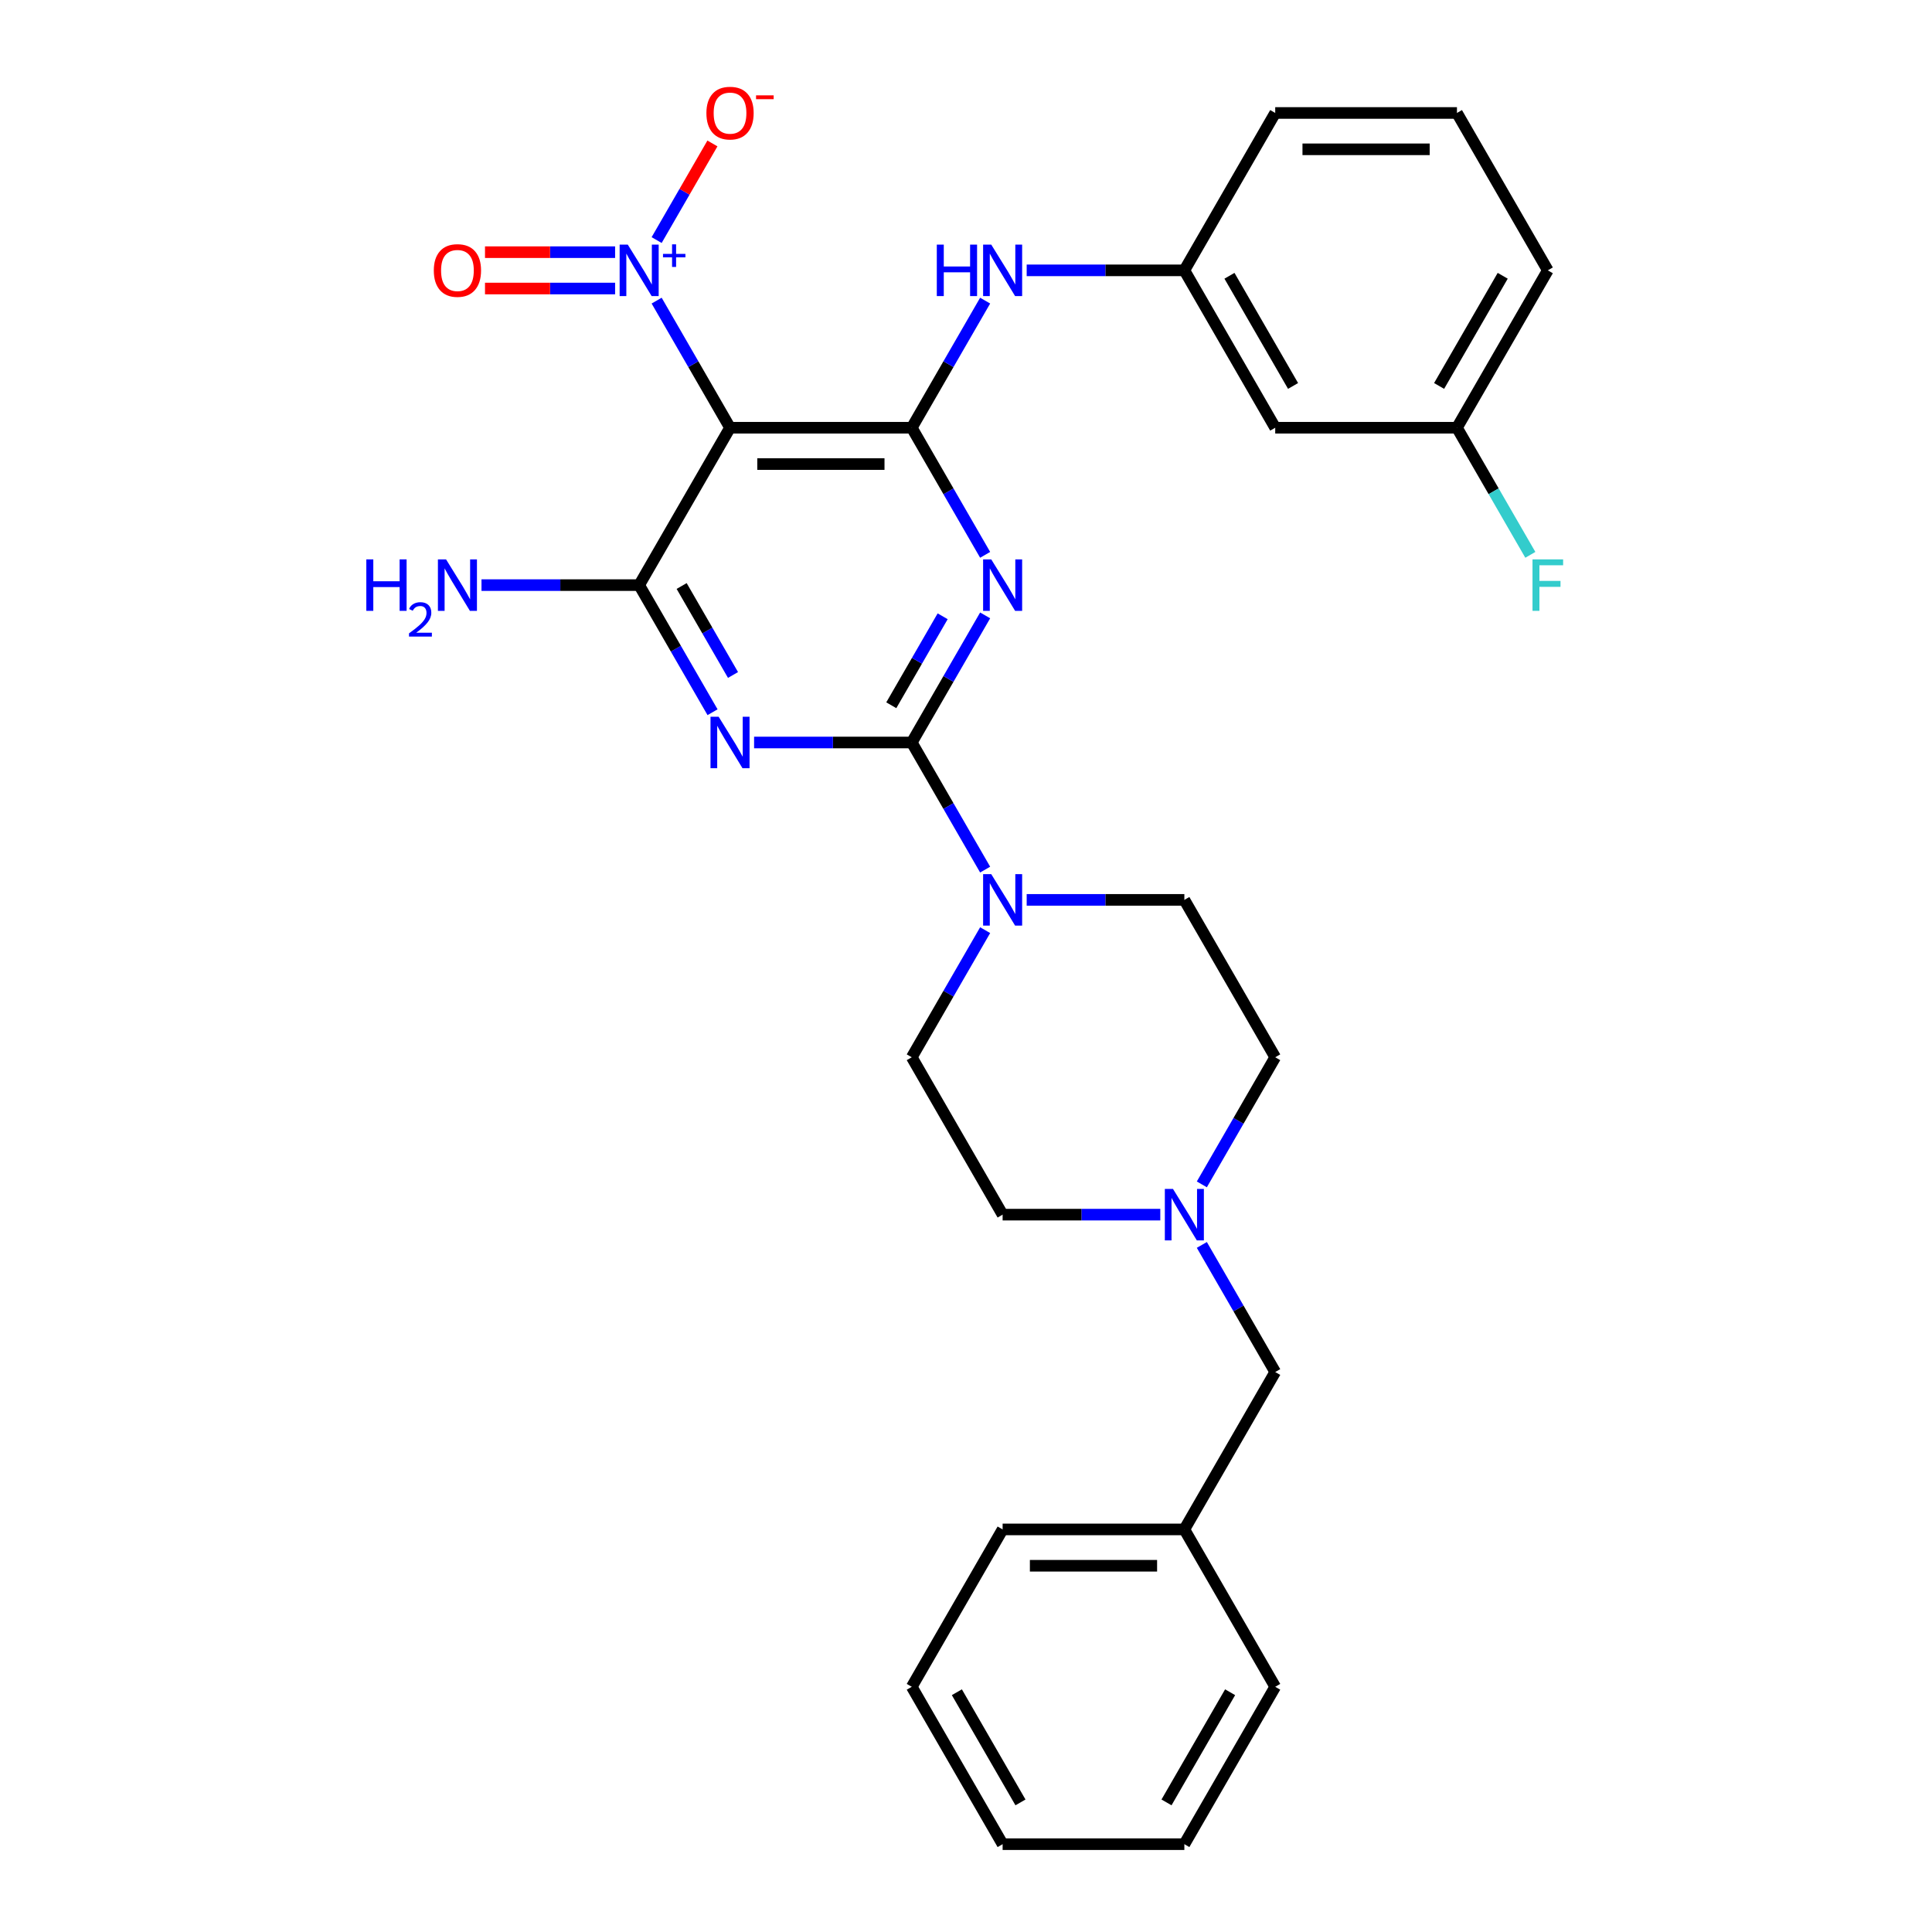 <?xml version='1.0' encoding='iso-8859-1'?>
<svg version='1.1' baseProfile='full'
              xmlns='http://www.w3.org/2000/svg'
                      xmlns:rdkit='http://www.rdkit.org/xml'
                      xmlns:xlink='http://www.w3.org/1999/xlink'
                  xml:space='preserve'
width='1000px' height='1000px' viewBox='0 0 1000 1000'>
<!-- END OF HEADER -->
<rect style='opacity:1.0;fill:#FFFFFF;stroke:none' width='1000' height='1000' x='0' y='0'> </rect>
<path class='bond-0' d='M 471.925,384.316 L 490.917,351.42' style='fill:none;fill-rule:evenodd;stroke:#000000;stroke-width:6px;stroke-linecap:butt;stroke-linejoin:miter;stroke-opacity:1' />
<path class='bond-0' d='M 490.917,351.42 L 509.909,318.525' style='fill:none;fill-rule:evenodd;stroke:#0000FF;stroke-width:6px;stroke-linecap:butt;stroke-linejoin:miter;stroke-opacity:1' />
<path class='bond-0' d='M 461.33,365.041 L 474.625,342.014' style='fill:none;fill-rule:evenodd;stroke:#000000;stroke-width:6px;stroke-linecap:butt;stroke-linejoin:miter;stroke-opacity:1' />
<path class='bond-0' d='M 474.625,342.014 L 487.919,318.987' style='fill:none;fill-rule:evenodd;stroke:#0000FF;stroke-width:6px;stroke-linecap:butt;stroke-linejoin:miter;stroke-opacity:1' />
<path class='bond-1' d='M 471.925,384.316 L 431.12,384.316' style='fill:none;fill-rule:evenodd;stroke:#000000;stroke-width:6px;stroke-linecap:butt;stroke-linejoin:miter;stroke-opacity:1' />
<path class='bond-1' d='M 431.12,384.316 L 390.315,384.316' style='fill:none;fill-rule:evenodd;stroke:#0000FF;stroke-width:6px;stroke-linecap:butt;stroke-linejoin:miter;stroke-opacity:1' />
<path class='bond-6' d='M 471.925,384.316 L 490.917,417.211' style='fill:none;fill-rule:evenodd;stroke:#000000;stroke-width:6px;stroke-linecap:butt;stroke-linejoin:miter;stroke-opacity:1' />
<path class='bond-6' d='M 490.917,417.211 L 509.909,450.106' style='fill:none;fill-rule:evenodd;stroke:#0000FF;stroke-width:6px;stroke-linecap:butt;stroke-linejoin:miter;stroke-opacity:1' />
<path class='bond-2' d='M 509.909,287.183 L 490.917,254.288' style='fill:none;fill-rule:evenodd;stroke:#0000FF;stroke-width:6px;stroke-linecap:butt;stroke-linejoin:miter;stroke-opacity:1' />
<path class='bond-2' d='M 490.917,254.288 L 471.925,221.393' style='fill:none;fill-rule:evenodd;stroke:#000000;stroke-width:6px;stroke-linecap:butt;stroke-linejoin:miter;stroke-opacity:1' />
<path class='bond-4' d='M 368.814,368.645 L 349.822,335.749' style='fill:none;fill-rule:evenodd;stroke:#0000FF;stroke-width:6px;stroke-linecap:butt;stroke-linejoin:miter;stroke-opacity:1' />
<path class='bond-4' d='M 349.822,335.749 L 330.829,302.854' style='fill:none;fill-rule:evenodd;stroke:#000000;stroke-width:6px;stroke-linecap:butt;stroke-linejoin:miter;stroke-opacity:1' />
<path class='bond-4' d='M 379.408,349.37 L 366.114,326.343' style='fill:none;fill-rule:evenodd;stroke:#0000FF;stroke-width:6px;stroke-linecap:butt;stroke-linejoin:miter;stroke-opacity:1' />
<path class='bond-4' d='M 366.114,326.343 L 352.819,303.316' style='fill:none;fill-rule:evenodd;stroke:#000000;stroke-width:6px;stroke-linecap:butt;stroke-linejoin:miter;stroke-opacity:1' />
<path class='bond-7' d='M 471.925,221.393 L 490.917,188.498' style='fill:none;fill-rule:evenodd;stroke:#000000;stroke-width:6px;stroke-linecap:butt;stroke-linejoin:miter;stroke-opacity:1' />
<path class='bond-7' d='M 490.917,188.498 L 509.909,155.602' style='fill:none;fill-rule:evenodd;stroke:#0000FF;stroke-width:6px;stroke-linecap:butt;stroke-linejoin:miter;stroke-opacity:1' />
<path class='bond-31' d='M 471.925,221.393 L 377.861,221.393' style='fill:none;fill-rule:evenodd;stroke:#000000;stroke-width:6px;stroke-linecap:butt;stroke-linejoin:miter;stroke-opacity:1' />
<path class='bond-31' d='M 457.815,240.206 L 391.971,240.206' style='fill:none;fill-rule:evenodd;stroke:#000000;stroke-width:6px;stroke-linecap:butt;stroke-linejoin:miter;stroke-opacity:1' />
<path class='bond-3' d='M 377.861,221.393 L 330.829,302.854' style='fill:none;fill-rule:evenodd;stroke:#000000;stroke-width:6px;stroke-linecap:butt;stroke-linejoin:miter;stroke-opacity:1' />
<path class='bond-5' d='M 377.861,221.393 L 358.869,188.498' style='fill:none;fill-rule:evenodd;stroke:#000000;stroke-width:6px;stroke-linecap:butt;stroke-linejoin:miter;stroke-opacity:1' />
<path class='bond-5' d='M 358.869,188.498 L 339.877,155.602' style='fill:none;fill-rule:evenodd;stroke:#0000FF;stroke-width:6px;stroke-linecap:butt;stroke-linejoin:miter;stroke-opacity:1' />
<path class='bond-14' d='M 330.829,302.854 L 290.025,302.854' style='fill:none;fill-rule:evenodd;stroke:#000000;stroke-width:6px;stroke-linecap:butt;stroke-linejoin:miter;stroke-opacity:1' />
<path class='bond-14' d='M 290.025,302.854 L 249.22,302.854' style='fill:none;fill-rule:evenodd;stroke:#0000FF;stroke-width:6px;stroke-linecap:butt;stroke-linejoin:miter;stroke-opacity:1' />
<path class='bond-9' d='M 339.877,124.261 L 354.313,99.257' style='fill:none;fill-rule:evenodd;stroke:#0000FF;stroke-width:6px;stroke-linecap:butt;stroke-linejoin:miter;stroke-opacity:1' />
<path class='bond-9' d='M 354.313,99.257 L 368.749,74.253' style='fill:none;fill-rule:evenodd;stroke:#FF0000;stroke-width:6px;stroke-linecap:butt;stroke-linejoin:miter;stroke-opacity:1' />
<path class='bond-10' d='M 318.375,130.525 L 284.705,130.525' style='fill:none;fill-rule:evenodd;stroke:#0000FF;stroke-width:6px;stroke-linecap:butt;stroke-linejoin:miter;stroke-opacity:1' />
<path class='bond-10' d='M 284.705,130.525 L 251.034,130.525' style='fill:none;fill-rule:evenodd;stroke:#FF0000;stroke-width:6px;stroke-linecap:butt;stroke-linejoin:miter;stroke-opacity:1' />
<path class='bond-10' d='M 318.375,149.338 L 284.705,149.338' style='fill:none;fill-rule:evenodd;stroke:#0000FF;stroke-width:6px;stroke-linecap:butt;stroke-linejoin:miter;stroke-opacity:1' />
<path class='bond-10' d='M 284.705,149.338 L 251.034,149.338' style='fill:none;fill-rule:evenodd;stroke:#FF0000;stroke-width:6px;stroke-linecap:butt;stroke-linejoin:miter;stroke-opacity:1' />
<path class='bond-12' d='M 509.909,481.448 L 490.917,514.343' style='fill:none;fill-rule:evenodd;stroke:#0000FF;stroke-width:6px;stroke-linecap:butt;stroke-linejoin:miter;stroke-opacity:1' />
<path class='bond-12' d='M 490.917,514.343 L 471.925,547.238' style='fill:none;fill-rule:evenodd;stroke:#000000;stroke-width:6px;stroke-linecap:butt;stroke-linejoin:miter;stroke-opacity:1' />
<path class='bond-13' d='M 531.411,465.777 L 572.215,465.777' style='fill:none;fill-rule:evenodd;stroke:#0000FF;stroke-width:6px;stroke-linecap:butt;stroke-linejoin:miter;stroke-opacity:1' />
<path class='bond-13' d='M 572.215,465.777 L 613.02,465.777' style='fill:none;fill-rule:evenodd;stroke:#000000;stroke-width:6px;stroke-linecap:butt;stroke-linejoin:miter;stroke-opacity:1' />
<path class='bond-11' d='M 531.411,139.931 L 572.215,139.931' style='fill:none;fill-rule:evenodd;stroke:#0000FF;stroke-width:6px;stroke-linecap:butt;stroke-linejoin:miter;stroke-opacity:1' />
<path class='bond-11' d='M 572.215,139.931 L 613.02,139.931' style='fill:none;fill-rule:evenodd;stroke:#000000;stroke-width:6px;stroke-linecap:butt;stroke-linejoin:miter;stroke-opacity:1' />
<path class='bond-8' d='M 622.068,613.029 L 641.06,580.134' style='fill:none;fill-rule:evenodd;stroke:#0000FF;stroke-width:6px;stroke-linecap:butt;stroke-linejoin:miter;stroke-opacity:1' />
<path class='bond-8' d='M 641.06,580.134 L 660.052,547.238' style='fill:none;fill-rule:evenodd;stroke:#000000;stroke-width:6px;stroke-linecap:butt;stroke-linejoin:miter;stroke-opacity:1' />
<path class='bond-16' d='M 622.068,644.371 L 641.06,677.266' style='fill:none;fill-rule:evenodd;stroke:#0000FF;stroke-width:6px;stroke-linecap:butt;stroke-linejoin:miter;stroke-opacity:1' />
<path class='bond-16' d='M 641.06,677.266 L 660.052,710.161' style='fill:none;fill-rule:evenodd;stroke:#000000;stroke-width:6px;stroke-linecap:butt;stroke-linejoin:miter;stroke-opacity:1' />
<path class='bond-30' d='M 600.566,628.7 L 559.761,628.7' style='fill:none;fill-rule:evenodd;stroke:#0000FF;stroke-width:6px;stroke-linecap:butt;stroke-linejoin:miter;stroke-opacity:1' />
<path class='bond-30' d='M 559.761,628.7 L 518.957,628.7' style='fill:none;fill-rule:evenodd;stroke:#000000;stroke-width:6px;stroke-linecap:butt;stroke-linejoin:miter;stroke-opacity:1' />
<path class='bond-15' d='M 613.02,139.931 L 660.052,221.393' style='fill:none;fill-rule:evenodd;stroke:#000000;stroke-width:6px;stroke-linecap:butt;stroke-linejoin:miter;stroke-opacity:1' />
<path class='bond-15' d='M 636.367,142.744 L 669.289,199.767' style='fill:none;fill-rule:evenodd;stroke:#000000;stroke-width:6px;stroke-linecap:butt;stroke-linejoin:miter;stroke-opacity:1' />
<path class='bond-23' d='M 613.02,139.931 L 660.052,58.47' style='fill:none;fill-rule:evenodd;stroke:#000000;stroke-width:6px;stroke-linecap:butt;stroke-linejoin:miter;stroke-opacity:1' />
<path class='bond-17' d='M 471.925,547.238 L 518.957,628.7' style='fill:none;fill-rule:evenodd;stroke:#000000;stroke-width:6px;stroke-linecap:butt;stroke-linejoin:miter;stroke-opacity:1' />
<path class='bond-18' d='M 613.02,465.777 L 660.052,547.238' style='fill:none;fill-rule:evenodd;stroke:#000000;stroke-width:6px;stroke-linecap:butt;stroke-linejoin:miter;stroke-opacity:1' />
<path class='bond-19' d='M 660.052,221.393 L 754.115,221.393' style='fill:none;fill-rule:evenodd;stroke:#000000;stroke-width:6px;stroke-linecap:butt;stroke-linejoin:miter;stroke-opacity:1' />
<path class='bond-21' d='M 660.052,710.161 L 613.02,791.623' style='fill:none;fill-rule:evenodd;stroke:#000000;stroke-width:6px;stroke-linecap:butt;stroke-linejoin:miter;stroke-opacity:1' />
<path class='bond-20' d='M 754.115,221.393 L 773.107,254.288' style='fill:none;fill-rule:evenodd;stroke:#000000;stroke-width:6px;stroke-linecap:butt;stroke-linejoin:miter;stroke-opacity:1' />
<path class='bond-20' d='M 773.107,254.288 L 792.099,287.183' style='fill:none;fill-rule:evenodd;stroke:#33CCCC;stroke-width:6px;stroke-linecap:butt;stroke-linejoin:miter;stroke-opacity:1' />
<path class='bond-32' d='M 754.115,221.393 L 801.147,139.931' style='fill:none;fill-rule:evenodd;stroke:#000000;stroke-width:6px;stroke-linecap:butt;stroke-linejoin:miter;stroke-opacity:1' />
<path class='bond-32' d='M 744.878,199.767 L 777.8,142.744' style='fill:none;fill-rule:evenodd;stroke:#000000;stroke-width:6px;stroke-linecap:butt;stroke-linejoin:miter;stroke-opacity:1' />
<path class='bond-25' d='M 613.02,791.623 L 518.957,791.623' style='fill:none;fill-rule:evenodd;stroke:#000000;stroke-width:6px;stroke-linecap:butt;stroke-linejoin:miter;stroke-opacity:1' />
<path class='bond-25' d='M 598.911,810.435 L 533.066,810.435' style='fill:none;fill-rule:evenodd;stroke:#000000;stroke-width:6px;stroke-linecap:butt;stroke-linejoin:miter;stroke-opacity:1' />
<path class='bond-26' d='M 613.02,791.623 L 660.052,873.084' style='fill:none;fill-rule:evenodd;stroke:#000000;stroke-width:6px;stroke-linecap:butt;stroke-linejoin:miter;stroke-opacity:1' />
<path class='bond-22' d='M 754.115,58.47 L 660.052,58.47' style='fill:none;fill-rule:evenodd;stroke:#000000;stroke-width:6px;stroke-linecap:butt;stroke-linejoin:miter;stroke-opacity:1' />
<path class='bond-22' d='M 740.006,77.283 L 674.161,77.283' style='fill:none;fill-rule:evenodd;stroke:#000000;stroke-width:6px;stroke-linecap:butt;stroke-linejoin:miter;stroke-opacity:1' />
<path class='bond-24' d='M 754.115,58.47 L 801.147,139.931' style='fill:none;fill-rule:evenodd;stroke:#000000;stroke-width:6px;stroke-linecap:butt;stroke-linejoin:miter;stroke-opacity:1' />
<path class='bond-27' d='M 518.957,791.623 L 471.925,873.084' style='fill:none;fill-rule:evenodd;stroke:#000000;stroke-width:6px;stroke-linecap:butt;stroke-linejoin:miter;stroke-opacity:1' />
<path class='bond-28' d='M 660.052,873.084 L 613.02,954.545' style='fill:none;fill-rule:evenodd;stroke:#000000;stroke-width:6px;stroke-linecap:butt;stroke-linejoin:miter;stroke-opacity:1' />
<path class='bond-28' d='M 636.705,875.897 L 603.783,932.92' style='fill:none;fill-rule:evenodd;stroke:#000000;stroke-width:6px;stroke-linecap:butt;stroke-linejoin:miter;stroke-opacity:1' />
<path class='bond-33' d='M 471.925,873.084 L 518.957,954.545' style='fill:none;fill-rule:evenodd;stroke:#000000;stroke-width:6px;stroke-linecap:butt;stroke-linejoin:miter;stroke-opacity:1' />
<path class='bond-33' d='M 495.272,875.897 L 528.194,932.92' style='fill:none;fill-rule:evenodd;stroke:#000000;stroke-width:6px;stroke-linecap:butt;stroke-linejoin:miter;stroke-opacity:1' />
<path class='bond-29' d='M 613.02,954.545 L 518.957,954.545' style='fill:none;fill-rule:evenodd;stroke:#000000;stroke-width:6px;stroke-linecap:butt;stroke-linejoin:miter;stroke-opacity:1' />
<path  class='atom-1' d='M 513.068 289.535
L 521.797 303.644
Q 522.663 305.037, 524.055 307.557
Q 525.447 310.078, 525.522 310.229
L 525.522 289.535
L 529.059 289.535
L 529.059 316.174
L 525.409 316.174
L 516.041 300.747
Q 514.949 298.941, 513.783 296.872
Q 512.654 294.802, 512.316 294.163
L 512.316 316.174
L 508.854 316.174
L 508.854 289.535
L 513.068 289.535
' fill='#0000FF'/>
<path  class='atom-2' d='M 371.973 370.996
L 380.702 385.106
Q 381.567 386.498, 382.959 389.019
Q 384.352 391.54, 384.427 391.69
L 384.427 370.996
L 387.964 370.996
L 387.964 397.635
L 384.314 397.635
L 374.945 382.209
Q 373.854 380.403, 372.688 378.333
Q 371.559 376.264, 371.22 375.624
L 371.22 397.635
L 367.759 397.635
L 367.759 370.996
L 371.973 370.996
' fill='#0000FF'/>
<path  class='atom-6' d='M 324.941 126.612
L 333.67 140.722
Q 334.536 142.114, 335.928 144.635
Q 337.32 147.156, 337.395 147.306
L 337.395 126.612
L 340.932 126.612
L 340.932 153.251
L 337.282 153.251
L 327.914 137.824
Q 326.822 136.018, 325.656 133.949
Q 324.527 131.88, 324.189 131.24
L 324.189 153.251
L 320.727 153.251
L 320.727 126.612
L 324.941 126.612
' fill='#0000FF'/>
<path  class='atom-6' d='M 343.167 131.414
L 347.86 131.414
L 347.86 126.472
L 349.946 126.472
L 349.946 131.414
L 354.764 131.414
L 354.764 133.202
L 349.946 133.202
L 349.946 138.168
L 347.86 138.168
L 347.86 133.202
L 343.167 133.202
L 343.167 131.414
' fill='#0000FF'/>
<path  class='atom-7' d='M 513.068 452.458
L 521.797 466.567
Q 522.663 467.959, 524.055 470.48
Q 525.447 473.001, 525.522 473.152
L 525.522 452.458
L 529.059 452.458
L 529.059 479.096
L 525.409 479.096
L 516.041 463.67
Q 514.949 461.864, 513.783 459.795
Q 512.654 457.725, 512.316 457.086
L 512.316 479.096
L 508.854 479.096
L 508.854 452.458
L 513.068 452.458
' fill='#0000FF'/>
<path  class='atom-8' d='M 484.887 126.612
L 488.499 126.612
L 488.499 137.937
L 502.119 137.937
L 502.119 126.612
L 505.731 126.612
L 505.731 153.251
L 502.119 153.251
L 502.119 140.947
L 488.499 140.947
L 488.499 153.251
L 484.887 153.251
L 484.887 126.612
' fill='#0000FF'/>
<path  class='atom-8' d='M 513.068 126.612
L 521.797 140.722
Q 522.663 142.114, 524.055 144.635
Q 525.447 147.156, 525.522 147.306
L 525.522 126.612
L 529.059 126.612
L 529.059 153.251
L 525.409 153.251
L 516.041 137.824
Q 514.949 136.018, 513.783 133.949
Q 512.654 131.88, 512.316 131.24
L 512.316 153.251
L 508.854 153.251
L 508.854 126.612
L 513.068 126.612
' fill='#0000FF'/>
<path  class='atom-9' d='M 607.132 615.38
L 615.861 629.49
Q 616.726 630.882, 618.118 633.403
Q 619.51 635.924, 619.586 636.074
L 619.586 615.38
L 623.122 615.38
L 623.122 642.019
L 619.473 642.019
L 610.104 626.593
Q 609.013 624.787, 607.847 622.717
Q 606.718 620.648, 606.379 620.008
L 606.379 642.019
L 602.918 642.019
L 602.918 615.38
L 607.132 615.38
' fill='#0000FF'/>
<path  class='atom-10' d='M 365.633 58.545
Q 365.633 52.149, 368.794 48.575
Q 371.954 45, 377.861 45
Q 383.768 45, 386.929 48.575
Q 390.09 52.149, 390.09 58.545
Q 390.09 65.017, 386.891 68.704
Q 383.693 72.354, 377.861 72.354
Q 371.992 72.354, 368.794 68.704
Q 365.633 65.055, 365.633 58.545
M 377.861 69.344
Q 381.925 69.344, 384.107 66.635
Q 386.327 63.888, 386.327 58.545
Q 386.327 53.315, 384.107 50.682
Q 381.925 48.01, 377.861 48.01
Q 373.798 48.01, 371.578 50.644
Q 369.396 53.278, 369.396 58.545
Q 369.396 63.926, 371.578 66.635
Q 373.798 69.344, 377.861 69.344
' fill='#FF0000'/>
<path  class='atom-10' d='M 391.331 49.348
L 400.445 49.348
L 400.445 51.335
L 391.331 51.335
L 391.331 49.348
' fill='#FF0000'/>
<path  class='atom-11' d='M 224.538 140.007
Q 224.538 133.61, 227.698 130.036
Q 230.859 126.462, 236.766 126.462
Q 242.673 126.462, 245.834 130.036
Q 248.994 133.61, 248.994 140.007
Q 248.994 146.478, 245.796 150.166
Q 242.598 153.815, 236.766 153.815
Q 230.896 153.815, 227.698 150.166
Q 224.538 146.516, 224.538 140.007
M 236.766 150.805
Q 240.83 150.805, 243.012 148.096
Q 245.232 145.35, 245.232 140.007
Q 245.232 134.777, 243.012 132.143
Q 240.83 129.472, 236.766 129.472
Q 232.702 129.472, 230.483 132.105
Q 228.3 134.739, 228.3 140.007
Q 228.3 145.387, 230.483 148.096
Q 232.702 150.805, 236.766 150.805
' fill='#FF0000'/>
<path  class='atom-15' d='M 189.609 289.535
L 193.221 289.535
L 193.221 300.86
L 206.842 300.86
L 206.842 289.535
L 210.454 289.535
L 210.454 316.174
L 206.842 316.174
L 206.842 303.87
L 193.221 303.87
L 193.221 316.174
L 189.609 316.174
L 189.609 289.535
' fill='#0000FF'/>
<path  class='atom-15' d='M 211.745 315.239
Q 212.391 313.575, 213.93 312.656
Q 215.47 311.713, 217.606 311.713
Q 220.263 311.713, 221.753 313.153
Q 223.243 314.593, 223.243 317.151
Q 223.243 319.759, 221.306 322.192
Q 219.394 324.626, 215.42 327.506
L 223.541 327.506
L 223.541 329.493
L 211.695 329.493
L 211.695 327.829
Q 214.973 325.495, 216.91 323.757
Q 218.872 322.018, 219.816 320.454
Q 220.759 318.889, 220.759 317.275
Q 220.759 315.587, 219.915 314.643
Q 219.071 313.699, 217.606 313.699
Q 216.19 313.699, 215.247 314.271
Q 214.303 314.842, 213.632 316.108
L 211.745 315.239
' fill='#0000FF'/>
<path  class='atom-15' d='M 230.878 289.535
L 239.607 303.644
Q 240.472 305.037, 241.864 307.557
Q 243.256 310.078, 243.332 310.229
L 243.332 289.535
L 246.868 289.535
L 246.868 316.174
L 243.219 316.174
L 233.85 300.747
Q 232.759 298.941, 231.592 296.872
Q 230.464 294.802, 230.125 294.163
L 230.125 316.174
L 226.664 316.174
L 226.664 289.535
L 230.878 289.535
' fill='#0000FF'/>
<path  class='atom-21' d='M 793.227 289.535
L 809.067 289.535
L 809.067 292.583
L 796.801 292.583
L 796.801 300.672
L 807.713 300.672
L 807.713 303.757
L 796.801 303.757
L 796.801 316.174
L 793.227 316.174
L 793.227 289.535
' fill='#33CCCC'/>
</svg>
